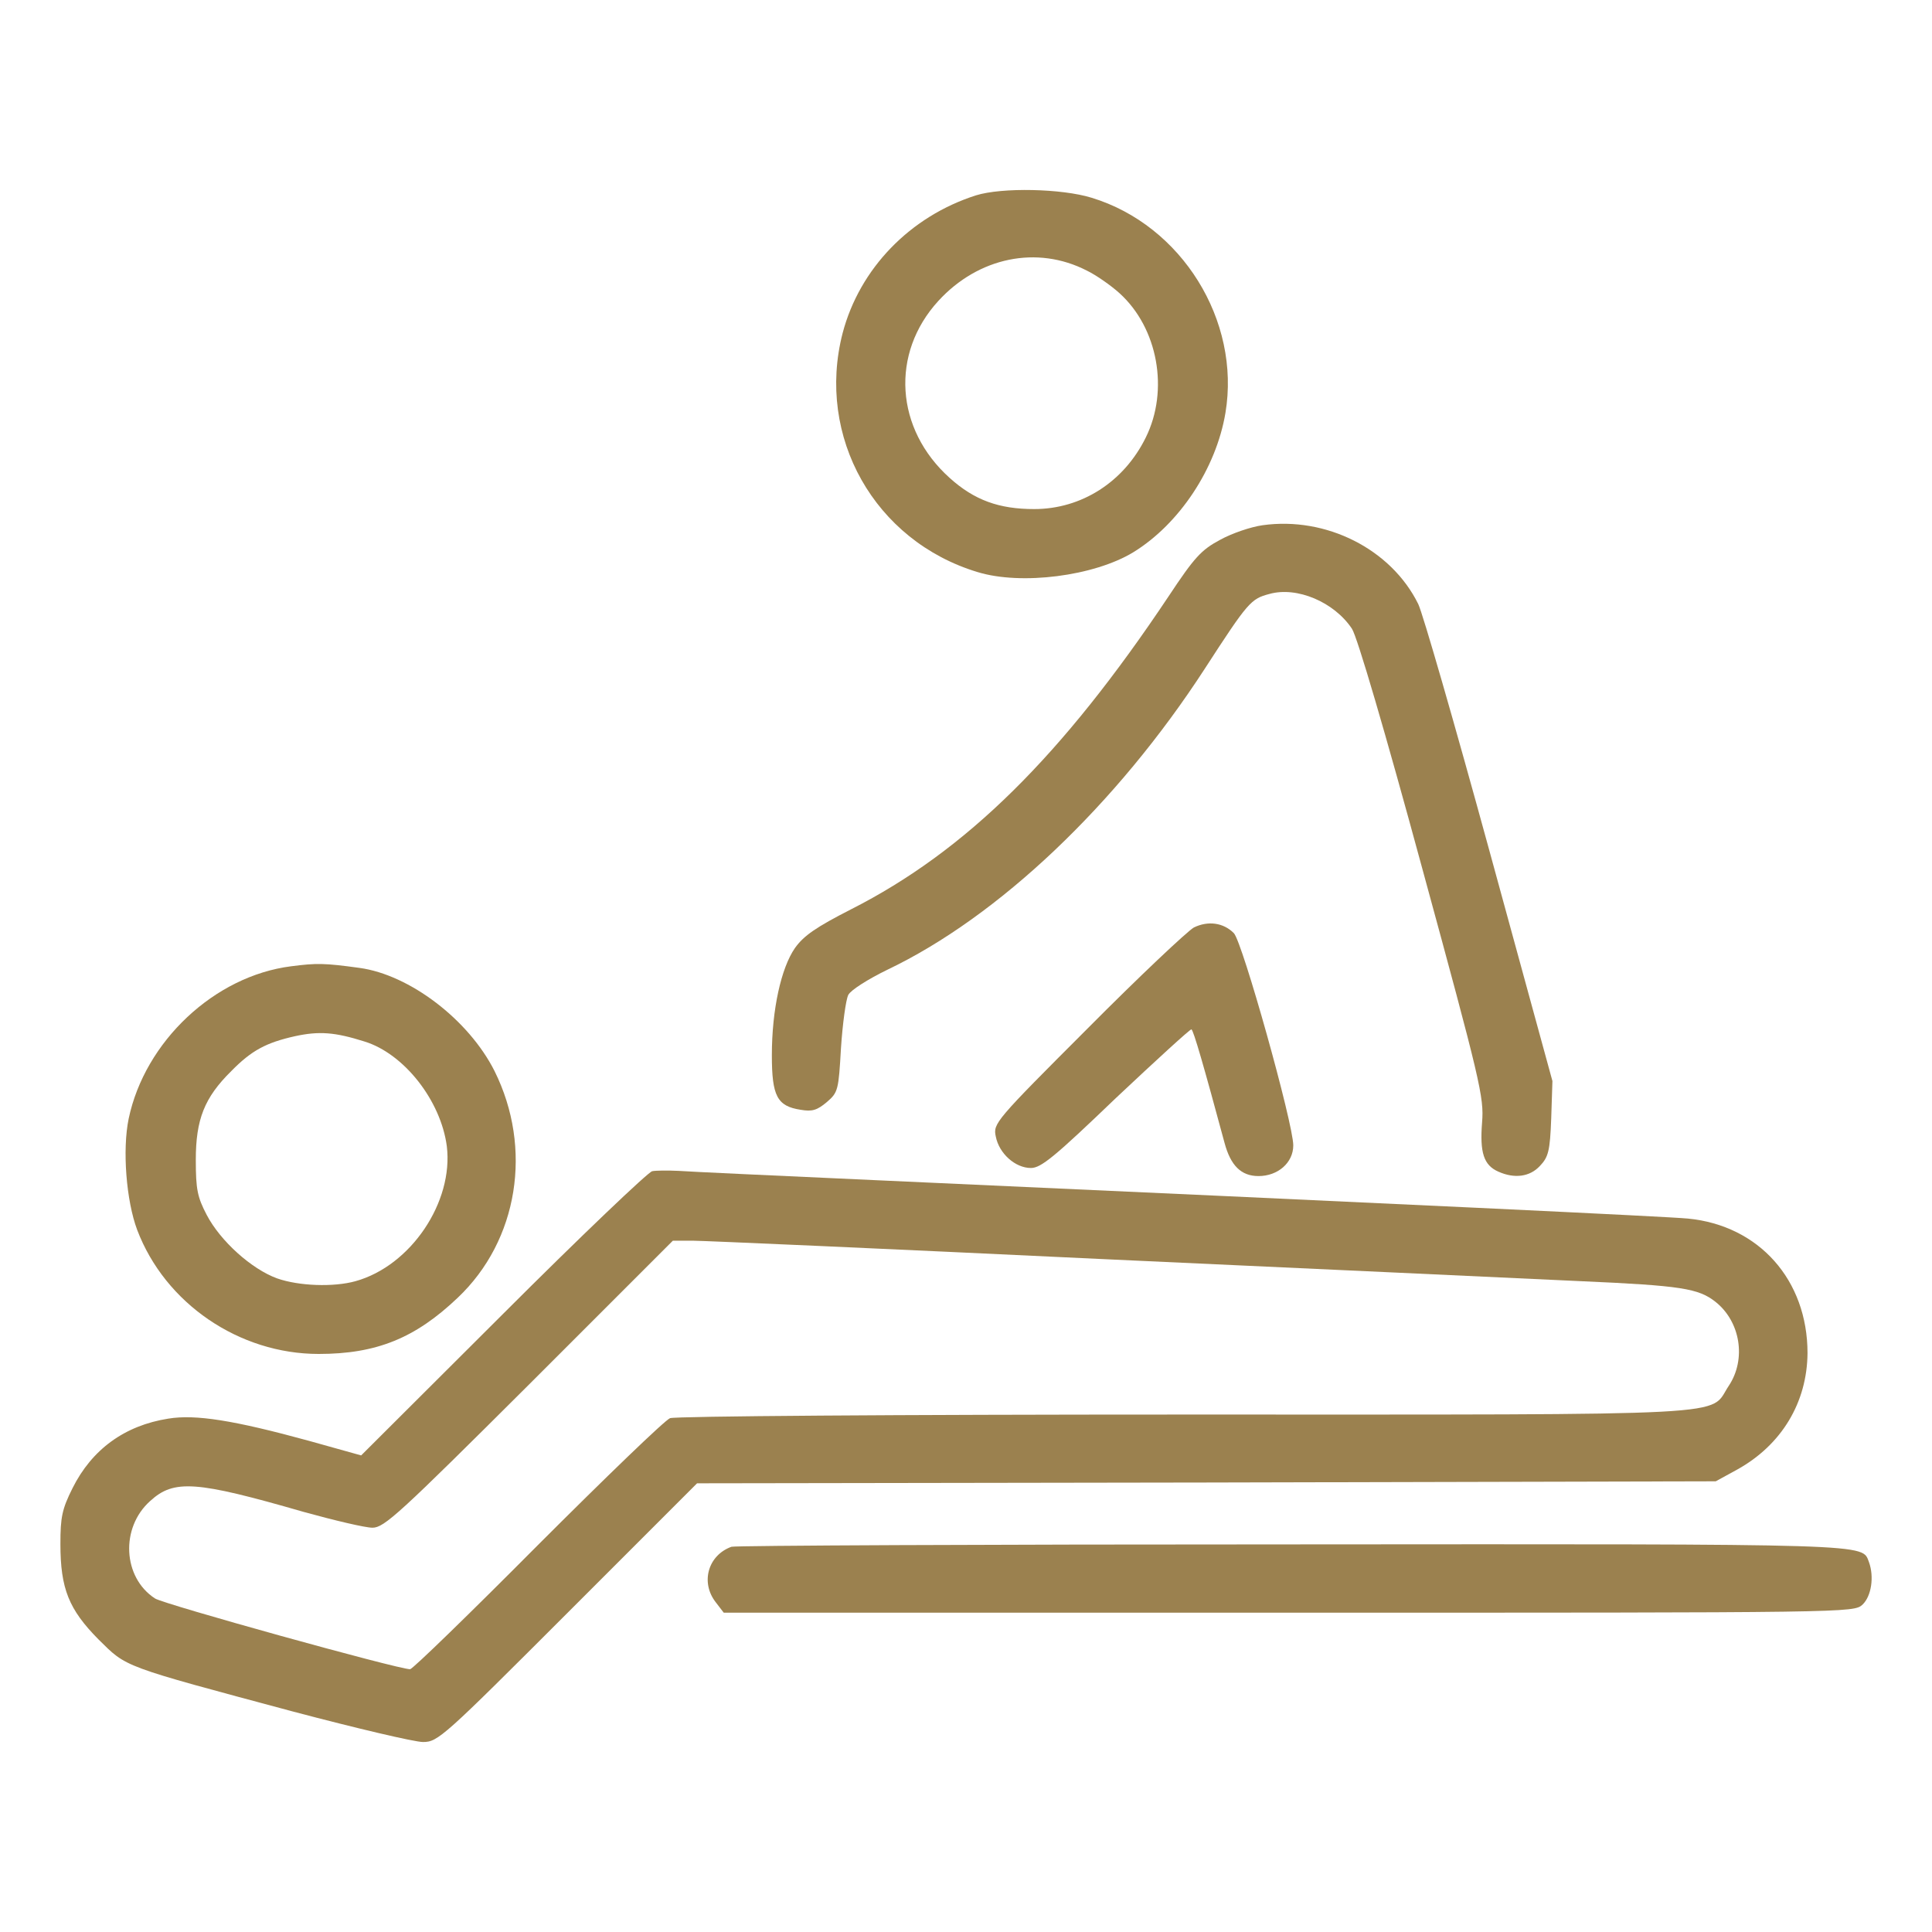 <?xml version="1.0" encoding="utf-8"?>
<!-- Generator: Adobe Illustrator 23.0.0, SVG Export Plug-In . SVG Version: 6.00 Build 0)  -->
<svg version="1.1" id="Calque_1" xmlns="http://www.w3.org/2000/svg" xmlns:xlink="http://www.w3.org/1999/xlink" x="0px" y="0px"
	 viewBox="0 0 512 512" style="enable-background:new 0 0 512 512;" xml:space="preserve">
<style type="text/css">
	.st0{fill:#9B814F;}
</style>
<g transform="translate(0,512) scale(0.1,-0.1)">
	<path class="st0" d="M2586.5,4602.3c-174.6-55.7-308.5-193.9-353.5-365.3c-70.7-274.3,84.6-550.7,357.8-633.1
		c115.7-35.4,308.5-10.7,412.5,52.5c122.1,75,219.6,221.8,244.3,369.6c40.7,244.3-115.7,497.1-354.6,569.9
		C2813.6,4620.5,2655.1,4623.7,2586.5,4602.3z M2880,4403c24.6-11.8,64.3-39.6,86.8-60c101.8-92.1,131.8-257.1,69.6-382.5
		c-57.9-117.8-170.3-189.6-295.7-189.6c-93.2,0-158.6,23.6-223.9,82.5c-144.6,129.6-157.5,330-30,469.2
		C2592.9,4438.4,2748.3,4470.5,2880,4403z"/>
	<path class="st0" d="M3346.1,3728.1c-31.1-4.3-81.4-21.4-112.5-38.6c-50.4-26.8-68.6-47.1-136.1-148.9
		c-282.8-424.2-537.8-676-842-830.3c-92.1-47.1-125.3-69.6-148.9-102.8c-36.4-52.5-61.1-162.8-61.1-283.9
		c0-108.2,13.9-135,76.1-144.6c31.1-5.4,43.9-1.1,69.6,20.4c30,25.7,31.1,32.1,37.5,143.6c4.3,64.3,12.9,127.5,19.3,140.3
		s52.5,41.8,102.8,66.4c294.6,140.3,608.5,438.2,842,798.1c114.6,176.8,122.1,185.3,171.4,198.2c72.8,20.4,171.4-21.4,218.5-92.1
		c13.9-20.4,88.9-276.4,186.4-635.3c154.3-565.6,163.9-606.4,158.6-672.8c-6.4-80.3,4.3-113.6,42.9-130.7
		c42.9-19.3,83.6-13.9,110.3,15c22.5,23.6,26.8,39.6,30,126.4l3.2,98.6l-167.1,610.6c-92.1,336.4-176.8,629.9-188.5,653.5
		C3686.7,3664.9,3514.3,3751.7,3346.1,3728.1z"/>
	<path class="st0" d="M3163.9,2662.1c-17.1-9.6-144.6-129.6-281.8-267.8c-244.3-244.3-250.7-251.8-243.2-286
		c8.6-45,51.4-83.6,93.2-83.6c26.8,0,63.2,30,225,185.3c107.1,100.7,197.1,183.2,200.3,182.1c5.4-2.1,33.2-98.6,87.8-301
		c16.1-60,43.9-87.8,90-87.8c51.4,0,92.1,35.4,92.1,81.4c0,57.9-135,539.9-157.5,562.4C3242.1,2675,3201.4,2680.4,3163.9,2662.1z"/>
	<path class="st0" d="M771.7,2559.3c-203.5-25.7-387.8-199.3-430.7-403.9c-17.1-82.5-6.4-217.5,22.5-294.6
		c73.9-195,270-328.9,481-328.9c153.2,0,256,41.8,368.5,148.9c160.7,152.1,199.3,396.4,97.5,601c-68.6,136.1-225,255-357.8,273.2
		C858.5,2567.9,839.2,2567.9,771.7,2559.3z M965.6,2360c105-32.1,202.5-156.4,218.5-277.5c18.2-147.8-95.3-317.1-242.1-357.8
		c-57.9-16.1-150-12.9-207.8,7.5c-67.5,24.6-150,98.6-186.4,168.2c-24.6,47.1-28.9,67.5-28.9,145.7c0,107.1,22.5,165,94.3,235.7
		c53.6,54.6,92.1,75,168.2,92.1C845.6,2387.9,887.4,2384.7,965.6,2360z"/>
	<path class="st0" d="M1728.4,2016.2c-10.7-2.1-189.6-172.5-395.3-378.2l-376-375l-138.2,38.6c-199.3,54.6-301,70.7-372.8,58.9
		c-115.7-18.2-202.5-81.4-253.9-184.3c-27.9-55.7-32.1-77.1-32.1-147.8c0-118.9,22.5-173.6,100.7-252.8
		c76.1-75,57.9-68.6,517.4-191.8c166.1-43.9,320.3-80.3,342.8-80.3c39.6,0,53.6,12.9,383.5,342.8l342.8,342.8l1349.8,2.1l1349.8,3.2
		l56.8,31.1c117.8,65.3,185.3,177.8,186.4,308.5c0,193.9-128.6,338.5-317.1,356.7c-57.9,5.4-708.1,36.4-2154.4,101.8
		c-259.3,11.8-493.9,22.5-520.7,24.6C1771.2,2018.3,1739.1,2018.3,1728.4,2016.2z M2913.3,1783.7
		c562.4-25.7,1136.7-52.5,1274.9-58.9c267.8-11.8,312.8-19.3,357.8-54.6c66.4-52.5,82.5-152.1,35.4-222.8
		c-54.6-81.4,55.7-76.1-1440.9-76.1c-767.1,0-1350.9-4.3-1364.8-9.6c-13.9-5.4-171.4-157.5-351.4-337.5
		c-178.9-180-331-327.8-337.5-327.8c-32.1,0-653.5,172.5-676,187.5c-85.7,55.7-92.1,187.5-12.9,258.2
		c63.2,57.9,121.1,53.6,407.1-28.9c81.4-22.5,162.8-41.8,182.1-41.8c31.1,0,70.7,36.4,415.7,380.3l380.3,380.3h53.6
		C1866.6,1831.9,2350.8,1810.5,2913.3,1783.7z"/>
	<path class="st0" d="M1938.4,1020.9c-62.1-22.5-82.5-94.3-41.8-146.8l21.4-27.9h1497.7c1491.3,0,1496.6,0,1520.2,21.4
		c23.6,22.5,31.1,73.9,17.1,112.5c-19.3,49.3,28.9,48.2-1533,47.1C2614.4,1027.3,1946.9,1024.1,1938.4,1020.9z"/>
</g>
</svg>
